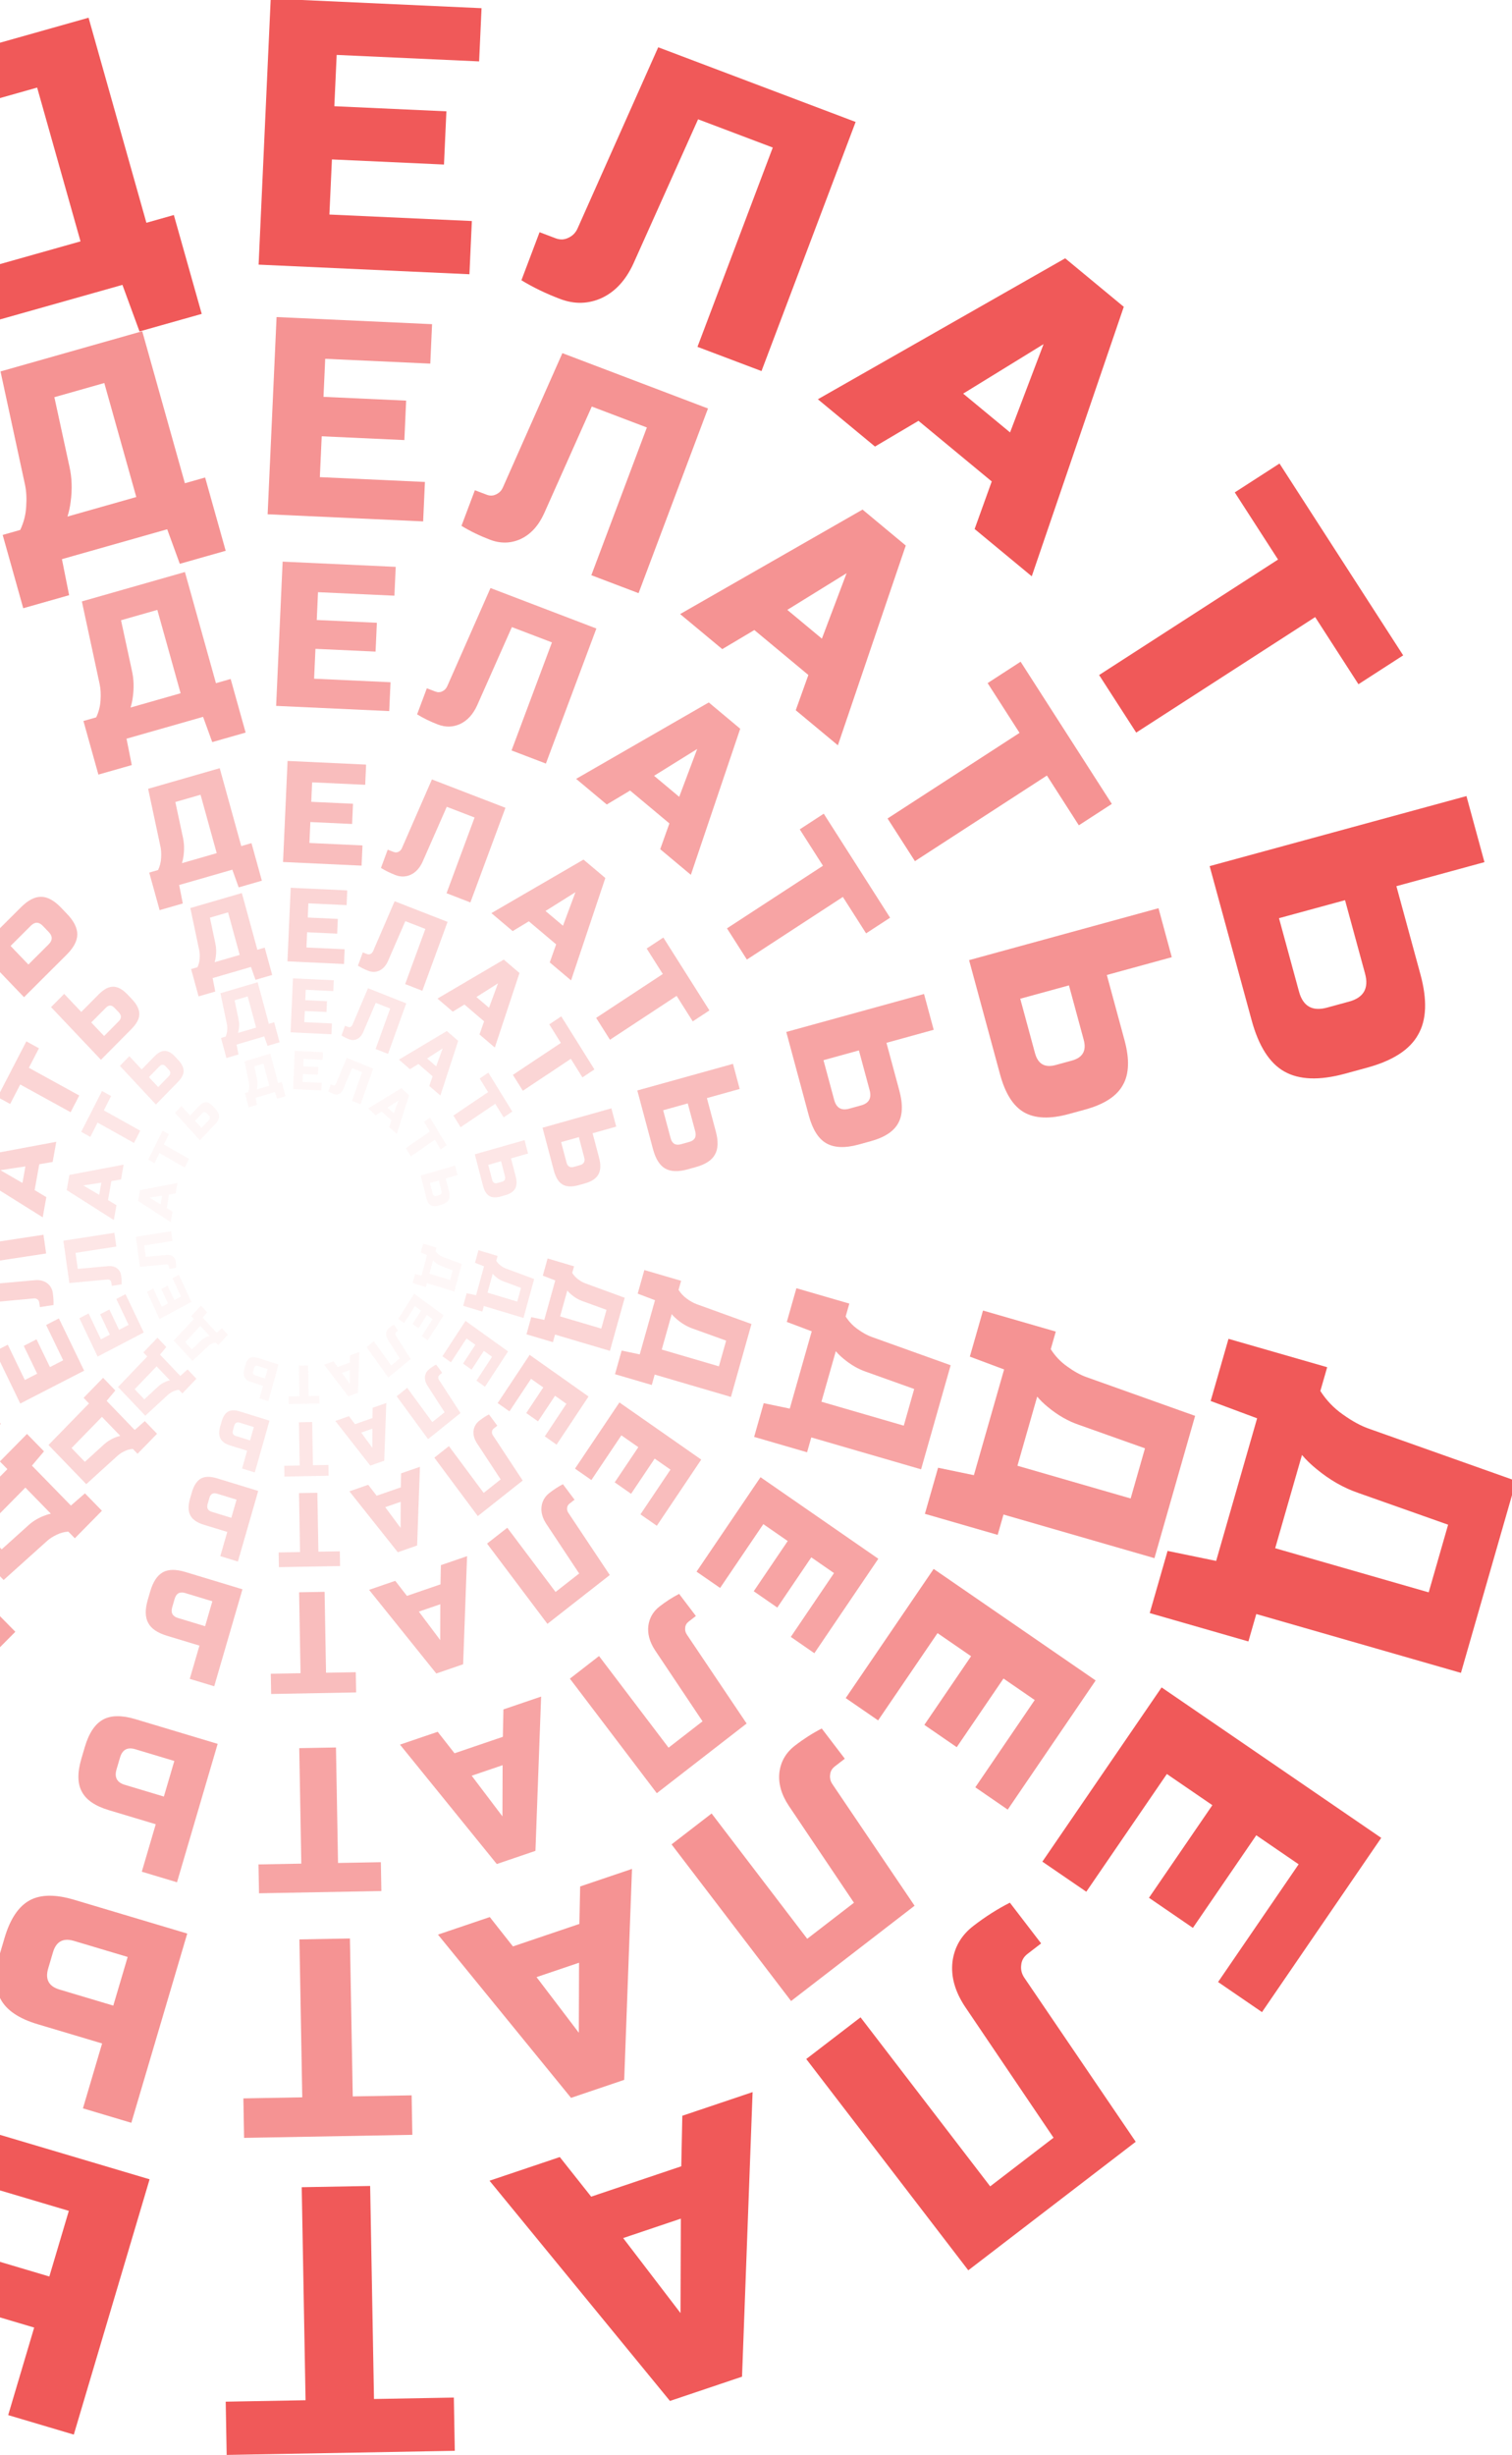 <?xml version="1.0" encoding="UTF-8"?> <svg xmlns="http://www.w3.org/2000/svg" width="167" height="271" viewBox="0 0 167 271" fill="none"> <g clip-path="url(#clip0)"> <g opacity="0.65"> <path d="M132 156.297L127.508 172.006L110.835 167.19L110.193 169.435L102.155 167.113L103.609 162.026L107.565 162.845L110.903 151.175L107.118 149.758L108.573 144.671L116.611 146.993L116.055 148.938C116.544 149.706 117.156 150.347 117.89 150.861C118.638 151.401 119.344 151.788 120.007 152.023L132 156.297ZM112.375 161.804L124.88 165.416L126.463 159.881L119.148 157.282C117.954 156.872 116.819 156.221 115.743 155.327C115.289 154.958 114.894 154.574 114.557 154.174L112.375 161.804Z" fill="#F05959"></path> <path d="M93.409 187.452L103.122 173.194L121.014 185.507L111.301 199.764L107.722 197.302L114.285 187.668L110.834 185.294L105.672 192.872L102.093 190.41L107.256 182.831L103.55 180.281L96.987 189.914L93.409 187.452Z" fill="#F05959"></path> <path d="M87.107 199.319C86.284 198.07 85.944 196.841 86.088 195.631C86.244 194.438 86.814 193.462 87.797 192.704C88.78 191.946 89.769 191.315 90.763 190.81L93.308 194.144L92.203 194.997C91.891 195.237 91.719 195.54 91.686 195.906C91.636 196.284 91.723 196.636 91.945 196.962L101.014 210.374L87.374 220.893L74.173 203.603L78.597 200.191L89.157 214.023L94.319 210.043L87.107 199.319Z" fill="#F05959"></path> <path d="M64.078 208.247L69.803 206.309L68.943 229.596L63.072 231.583L48.372 213.562L54.096 211.625L56.653 214.866L63.993 212.382L64.078 208.247ZM63.957 216.665L59.26 218.254L63.931 224.393L63.957 216.665Z" fill="#F05959"></path> <path d="M33.073 214.092L38.648 213.991L38.961 231.423L45.465 231.305L45.543 235.663L26.96 236L26.881 231.642L33.386 231.524L33.073 214.092Z" fill="#F05959"></path> <path d="M11.278 225.578L4.151 223.451C2.072 222.83 0.709 221.904 0.061 220.671C-0.613 219.452 -0.641 217.798 -0.024 215.709L0.505 213.918C1.123 211.829 2.048 210.449 3.28 209.777C4.487 209.12 6.13 209.102 8.209 209.722L20.681 213.446L14.506 234.337L9.161 232.741L11.278 225.578ZM5.321 217.305C4.968 218.498 5.386 219.273 6.574 219.627L12.513 221.4L14.101 216.028L8.162 214.255C6.974 213.901 6.203 214.32 5.851 215.514L5.321 217.305Z" fill="#F05959"></path> <path d="M-31.549 211.445L-43.021 199.86L-30.724 187.561L-32.363 185.906L-26.435 179.977L-22.72 183.728L-25.356 186.804L-16.834 195.411L-13.761 192.776L-10.046 196.528L-15.975 202.457L-17.395 201.023C-18.301 201.079 -19.155 201.305 -19.96 201.699C-20.793 202.093 -21.473 202.525 -22 202.993L-31.549 211.445ZM-26.791 191.534L-36.013 200.757L-31.971 204.84L-26.154 199.681C-25.217 198.832 -24.098 198.152 -22.797 197.642C-22.257 197.423 -21.73 197.263 -21.219 197.161L-26.791 191.534Z" fill="#F05959"></path> <path d="M-39.863 162.404L-32.192 177.868L-51.599 187.591L-59.269 172.127L-55.388 170.183L-50.205 180.631L-46.463 178.756L-50.54 170.536L-46.658 168.592L-42.581 176.811L-38.561 174.797L-43.744 164.349L-39.863 162.404Z" fill="#F05959"></path> <path d="M-47.115 151.098C-45.629 150.982 -44.395 151.282 -43.413 151.996C-42.452 152.714 -41.881 153.689 -41.7 154.921C-41.519 156.153 -41.451 157.328 -41.495 158.447L-45.632 159.06L-45.836 157.674C-45.893 157.284 -46.073 156.985 -46.374 156.778C-46.679 156.551 -47.027 156.456 -47.419 156.493L-63.49 157.932L-66 140.838L-44.548 137.657L-43.734 143.201L-60.895 145.746L-59.946 152.214L-47.115 151.098Z" fill="#F05959"></path> <path d="M-43.675 126.534L-44.775 132.503L-64.601 120.421L-63.473 114.299L-40.656 110.156L-41.756 116.125L-45.818 116.794L-47.228 124.447L-43.675 126.534ZM-50.934 122.332L-50.031 117.434L-57.641 118.551L-50.934 122.332Z" fill="#F05959"></path> <path d="M-33.676 96.463L-36.3 101.407L-51.607 93.203L-54.668 98.972L-58.495 96.921L-49.749 80.439L-45.922 82.49L-48.983 88.259L-33.676 96.463Z" fill="#F05959"></path> <path d="M-33.061 71.738L-27.745 66.514C-26.194 64.991 -24.726 64.244 -23.338 64.275C-21.951 64.276 -20.499 65.055 -18.984 66.614L-17.684 67.949C-16.168 69.508 -15.418 70.991 -15.434 72.4C-15.45 73.78 -16.233 75.231 -17.783 76.755L-27.087 85.896L-42.245 70.312L-38.258 66.395L-33.061 71.738ZM-22.971 70.531C-23.837 69.641 -24.713 69.631 -25.599 70.501L-30.029 74.854L-26.131 78.861L-21.701 74.509C-20.815 73.638 -20.805 72.757 -21.671 71.867L-22.971 70.531Z" fill="#F05959"></path> <path d="M0.057 41.004L15.709 36.565L20.42 53.345L22.656 52.711L24.927 60.801L19.859 62.238L18.467 58.427L6.84 61.725L7.635 65.704L2.567 67.142L0.295 59.051L2.233 58.502C2.625 57.679 2.844 56.819 2.893 55.921C2.955 54.998 2.911 54.191 2.76 53.5L0.057 41.004ZM15.053 54.867L11.52 42.282L6.005 43.846L7.66 51.464C7.943 52.699 7.99 54.012 7.801 55.403C7.728 55.984 7.611 56.524 7.451 57.023L15.053 54.867Z" fill="#F05959"></path> <path d="M46.736 57.557L29.561 56.771L30.547 35L47.722 35.786L47.525 40.14L35.92 39.609L35.73 43.808L44.859 44.225L44.662 48.58L35.533 48.162L35.328 52.672L46.933 53.203L46.736 57.557Z" fill="#F05959"></path> <path d="M60.092 56.688C59.47 58.049 58.609 58.987 57.51 59.502C56.419 59.997 55.294 60.024 54.135 59.584C52.975 59.143 51.921 58.632 50.97 58.048L52.449 54.117L53.752 54.612C54.12 54.752 54.467 54.739 54.793 54.575C55.139 54.418 55.391 54.159 55.549 53.797L62.115 38.984L78.197 45.094L70.529 65.48L65.313 63.498L71.447 47.19L65.362 44.878L60.092 56.688Z" fill="#F05959"></path> <path d="M79.774 71.657L75.12 67.787L95.267 56.253L100.041 60.222L92.544 82.273L87.89 78.404L89.284 74.512L83.317 69.551L79.774 71.657ZM86.958 67.325L90.777 70.501L93.507 63.275L86.958 67.325Z" fill="#F05959"></path> <path d="M101.054 95.063L98.031 90.353L112.608 80.902L109.082 75.408L112.726 73.046L122.802 88.743L119.157 91.106L115.631 85.612L101.054 95.063Z" fill="#F05959"></path> <path d="M122.25 107.629L124.205 114.838C124.775 116.941 124.71 118.594 124.009 119.797C123.333 121.015 121.949 121.91 119.857 122.483L118.064 122.975C115.972 123.548 114.317 123.485 113.1 122.786C111.908 122.101 111.027 120.708 110.457 118.605L107.035 105.989L127.956 100.258L129.423 105.664L122.25 107.629ZM118.391 117.077C119.586 116.749 120.021 115.985 119.695 114.783L118.066 108.776L112.686 110.25L114.315 116.257C114.641 117.459 115.402 117.896 116.597 117.568L118.391 117.077Z" fill="#F05959"></path> </g> <g opacity="0.55"> <path d="M105 150.71L101.733 162.199L89.607 158.677L89.141 160.318L83.294 158.62L84.352 154.899L87.229 155.498L89.656 146.964L86.904 145.927L87.962 142.207L93.808 143.905L93.403 145.328C93.76 145.889 94.204 146.358 94.738 146.734C95.282 147.129 95.796 147.412 96.278 147.584L105 150.71ZM90.728 154.738L99.822 157.379L100.973 153.331L95.653 151.43C94.785 151.131 93.96 150.654 93.177 150C92.847 149.731 92.559 149.45 92.314 149.157L90.728 154.738Z" fill="#F05959"></path> <path d="M76.933 173.495L83.998 163.068L97.01 172.072L89.946 182.499L87.343 180.698L92.116 173.653L89.607 171.916L85.852 177.459L83.25 175.658L87.004 170.115L84.309 168.25L79.536 175.295L76.933 173.495Z" fill="#F05959"></path> <path d="M72.351 182.174C71.752 181.26 71.505 180.361 71.609 179.477C71.723 178.604 72.137 177.89 72.852 177.336C73.567 176.782 74.286 176.32 75.009 175.95L76.861 178.389L76.056 179.013C75.83 179.188 75.705 179.41 75.68 179.677C75.644 179.954 75.707 180.211 75.869 180.449L82.465 190.259L72.544 197.951L62.944 185.306L66.162 182.811L73.842 192.927L77.595 190.017L72.351 182.174Z" fill="#F05959"></path> <path d="M55.602 188.703L59.766 187.286L59.14 204.316L54.87 205.77L44.179 192.59L48.343 191.173L50.202 193.544L55.54 191.727L55.602 188.703ZM55.514 194.859L52.098 196.022L55.495 200.511L55.514 194.859Z" fill="#F05959"></path> <path d="M33.053 192.978L37.108 192.904L37.335 205.653L42.065 205.567L42.122 208.754L28.607 209L28.55 205.813L33.28 205.727L33.053 192.978Z" fill="#F05959"></path> <path d="M17.202 201.378L12.019 199.822C10.507 199.368 9.516 198.691 9.044 197.789C8.554 196.898 8.534 195.688 8.983 194.16L9.368 192.851C9.817 191.323 10.489 190.313 11.386 189.822C12.263 189.342 13.458 189.328 14.97 189.782L24.041 192.505L19.55 207.784L15.662 206.617L17.202 201.378ZM12.87 195.327C12.613 196.2 12.917 196.767 13.781 197.026L18.1 198.323L19.255 194.394L14.936 193.097C14.072 192.838 13.512 193.145 13.255 194.018L12.87 195.327Z" fill="#F05959"></path> <path d="M-13.945 191.042L-22.288 182.569L-13.345 173.575L-14.537 172.364L-10.225 168.028L-7.524 170.772L-9.441 173.021L-3.243 179.315L-1.008 177.389L1.694 180.132L-2.618 184.469L-3.651 183.42C-4.31 183.461 -4.931 183.626 -5.516 183.914C-6.122 184.203 -6.617 184.518 -7 184.861L-13.945 191.042ZM-10.485 176.48L-17.192 183.226L-14.252 186.211L-10.021 182.438C-9.34 181.817 -8.526 181.32 -7.58 180.947C-7.187 180.787 -6.804 180.67 -6.432 180.595L-10.485 176.48Z" fill="#F05959"></path> <path d="M-19.991 155.176L-14.413 166.486L-28.526 173.597L-34.105 162.287L-31.282 160.865L-27.513 168.506L-24.791 167.135L-27.756 161.124L-24.933 159.702L-21.968 165.713L-19.045 164.24L-22.814 156.598L-19.991 155.176Z" fill="#F05959"></path> <path d="M-25.265 146.907C-24.184 146.823 -23.287 147.042 -22.573 147.564C-21.874 148.089 -21.459 148.802 -21.327 149.703C-21.196 150.604 -21.146 151.464 -21.178 152.282L-24.187 152.731L-24.335 151.717C-24.377 151.432 -24.508 151.213 -24.727 151.062C-24.949 150.895 -25.202 150.826 -25.486 150.853L-37.175 151.906L-39 139.404L-23.399 137.077L-22.806 141.132L-35.288 142.993L-34.597 147.724L-25.265 146.907Z" fill="#F05959"></path> <path d="M-22.763 128.942L-23.564 133.308L-37.983 124.472L-37.162 119.995L-20.568 116.965L-21.368 121.33L-24.322 121.82L-25.348 127.417L-22.763 128.942ZM-28.043 125.87L-27.387 122.288L-32.92 123.104L-28.043 125.87Z" fill="#F05959"></path> <path d="M-15.492 106.95L-17.4 110.567L-28.532 104.567L-30.759 108.786L-33.542 107.286L-27.181 95.231L-24.398 96.731L-26.624 100.95L-15.492 106.95Z" fill="#F05959"></path> <path d="M-15.044 88.868L-11.178 85.048C-10.05 83.933 -8.982 83.388 -7.973 83.41C-6.964 83.41 -5.909 83.981 -4.806 85.121L-3.861 86.097C-2.759 87.237 -2.213 88.322 -2.225 89.352C-2.236 90.361 -2.806 91.423 -3.933 92.537L-10.699 99.222L-21.724 87.825L-18.824 84.96L-15.044 88.868ZM-7.706 87.986C-8.336 87.334 -8.973 87.327 -9.617 87.964L-12.839 91.147L-10.005 94.078L-6.783 90.894C-6.138 90.258 -6.131 89.614 -6.761 88.962L-7.706 87.986Z" fill="#F05959"></path> <path d="M9.041 66.391L20.425 63.145L23.851 75.416L25.477 74.953L27.129 80.869L23.443 81.92L22.43 79.133L13.974 81.545L14.553 84.456L10.867 85.507L9.215 79.59L10.624 79.188C10.909 78.586 11.069 77.957 11.104 77.301C11.149 76.625 11.117 76.035 11.008 75.53L9.041 66.391ZM19.948 76.529L17.378 67.326L13.367 68.469L14.571 74.041C14.777 74.944 14.811 75.904 14.673 76.921C14.62 77.347 14.535 77.742 14.419 78.106L19.948 76.529Z" fill="#F05959"></path> <path d="M42.99 78.497L30.499 77.922L31.216 62L43.707 62.575L43.563 65.759L35.124 65.371L34.986 68.442L41.625 68.747L41.481 71.931L34.842 71.626L34.693 74.924L43.133 75.312L42.99 78.497Z" fill="#F05959"></path> <path d="M52.703 77.861C52.251 78.857 51.625 79.543 50.826 79.919C50.032 80.281 49.214 80.301 48.371 79.979C47.528 79.657 46.76 79.283 46.069 78.856L47.144 75.981L48.093 76.343C48.36 76.445 48.612 76.436 48.85 76.316C49.101 76.201 49.285 76.012 49.4 75.747L54.175 64.914L65.87 69.382L60.294 84.291L56.5 82.842L60.962 70.915L56.536 69.224L52.703 77.861Z" fill="#F05959"></path> <path d="M67.018 88.809L63.633 85.979L78.285 77.543L81.757 80.446L76.305 96.573L72.92 93.743L73.934 90.897L69.594 87.269L67.018 88.809ZM72.242 85.641L75.019 87.963L77.005 82.679L72.242 85.641Z" fill="#F05959"></path> <path d="M82.493 105.926L80.295 102.482L90.897 95.57L88.332 91.552L90.983 89.824L98.31 101.305L95.66 103.033L93.095 99.014L82.493 105.926Z" fill="#F05959"></path> <path d="M97.909 115.117L99.331 120.389C99.746 121.927 99.698 123.136 99.188 124.016C98.697 124.906 97.69 125.561 96.169 125.98L94.865 126.34C93.343 126.759 92.14 126.713 91.255 126.202C90.388 125.701 89.747 124.682 89.332 123.144L86.844 113.918L102.059 109.726L103.126 113.68L97.909 115.117ZM95.102 122.026C95.972 121.787 96.288 121.228 96.051 120.349L94.866 115.955L90.953 117.033L92.138 121.427C92.376 122.306 92.929 122.625 93.798 122.386L95.102 122.026Z" fill="#F05959"></path> </g> <g opacity="0.4"> <path d="M83 146.157L80.731 154.207L72.311 151.739L71.987 152.889L67.927 151.699L68.661 149.093L70.659 149.512L72.345 143.532L70.433 142.806L71.168 140.2L75.228 141.389L74.947 142.386C75.194 142.779 75.503 143.108 75.874 143.372C76.252 143.648 76.608 143.847 76.943 143.967L83 146.157ZM73.089 148.979L79.404 150.83L80.203 147.994L76.509 146.662C75.906 146.452 75.333 146.118 74.789 145.66C74.56 145.471 74.361 145.274 74.191 145.069L73.089 148.979Z" fill="#F05959"></path> <path d="M63.509 162.122L68.415 154.816L77.451 161.125L72.546 168.431L70.739 167.169L74.053 162.233L72.31 161.016L69.703 164.9L67.896 163.638L70.503 159.754L68.631 158.447L65.317 163.384L63.509 162.122Z" fill="#F05959"></path> <path d="M60.327 168.203C59.911 167.563 59.739 166.933 59.812 166.314C59.891 165.702 60.179 165.202 60.675 164.814C61.172 164.425 61.671 164.102 62.173 163.843L63.459 165.552L62.9 165.989C62.743 166.112 62.656 166.267 62.639 166.454C62.614 166.648 62.658 166.828 62.77 166.995L67.35 173.868L60.462 179.258L53.795 170.398L56.029 168.65L61.362 175.738L63.969 173.699L60.327 168.203Z" fill="#F05959"></path> <path d="M48.696 172.778L51.587 171.785L51.153 183.718L48.188 184.737L40.764 175.502L43.655 174.509L44.946 176.17L48.653 174.897L48.696 172.778ZM48.635 177.092L46.262 177.906L48.622 181.052L48.635 177.092Z" fill="#F05959"></path> <path d="M33.037 175.774L35.852 175.722L36.01 184.655L39.295 184.594L39.335 186.827L29.949 187L29.91 184.767L33.195 184.706L33.037 175.774Z" fill="#F05959"></path> <path d="M22.029 181.66L18.43 180.569C17.38 180.251 16.691 179.776 16.364 179.145C16.024 178.52 16.009 177.673 16.321 176.602L16.589 175.684C16.901 174.614 17.368 173.907 17.99 173.563C18.6 173.226 19.429 173.216 20.479 173.534L26.778 175.442L23.66 186.148L20.96 185.33L22.029 181.66ZM19.021 177.42C18.843 178.032 19.053 178.428 19.653 178.61L22.653 179.519L23.455 176.766L20.455 175.857C19.855 175.675 19.466 175.89 19.288 176.502L19.021 177.42Z" fill="#F05959"></path> <path d="M0.4 174.417L-5.394 168.48L0.816 162.178L-0.012 161.33L2.982 158.292L4.859 160.214L3.527 161.79L7.831 166.2L9.383 164.851L11.259 166.773L8.265 169.811L7.548 169.076C7.091 169.105 6.659 169.221 6.253 169.423C5.832 169.625 5.488 169.846 5.222 170.086L0.4 174.417ZM2.802 164.214L-1.855 168.94L0.186 171.032L3.124 168.389C3.597 167.954 4.162 167.605 4.819 167.344C5.093 167.232 5.358 167.149 5.617 167.097L2.802 164.214Z" fill="#F05959"></path> <path d="M-3.799 149.287L0.075 157.211L-9.727 162.194L-13.601 154.269L-11.64 153.273L-9.023 158.627L-7.133 157.666L-9.192 153.454L-7.231 152.458L-5.172 156.67L-3.142 155.637L-5.76 150.283L-3.799 149.287Z" fill="#F05959"></path> <path d="M-7.462 143.493C-6.711 143.434 -6.088 143.587 -5.592 143.953C-5.107 144.321 -4.819 144.821 -4.727 145.452C-4.636 146.083 -4.601 146.685 -4.624 147.259L-6.713 147.573L-6.816 146.863C-6.845 146.663 -6.936 146.51 -7.088 146.404C-7.242 146.287 -7.418 146.238 -7.615 146.257L-15.732 146.995L-17 138.236L-6.166 136.605L-5.755 139.446L-14.422 140.75L-13.942 144.065L-7.462 143.493Z" fill="#F05959"></path> <path d="M-5.725 130.905L-6.28 133.964L-16.294 127.773L-15.724 124.636L-4.2 122.513L-4.756 125.572L-6.807 125.914L-7.519 129.836L-5.725 130.905ZM-9.391 128.752L-8.935 126.243L-12.778 126.815L-9.391 128.752Z" fill="#F05959"></path> <path d="M-0.675 115.496L-2 118.03L-9.731 113.826L-11.277 116.782L-13.21 115.731L-8.792 107.284L-6.86 108.335L-8.406 111.292L-0.675 115.496Z" fill="#F05959"></path> <path d="M-0.364 102.826L2.321 100.149C3.104 99.368 3.846 98.986 4.546 99.001C5.247 99.002 5.98 99.401 6.746 100.2L7.402 100.885C8.168 101.683 8.546 102.443 8.538 103.165C8.53 103.872 8.135 104.616 7.352 105.397L2.653 110.081L-5.003 102.095L-2.989 100.088L-0.364 102.826ZM4.732 102.208C4.294 101.751 3.852 101.746 3.405 102.192L1.167 104.423L3.136 106.476L5.373 104.246C5.821 103.8 5.826 103.348 5.388 102.892L4.732 102.208Z" fill="#F05959"></path> <path d="M16.362 87.077L24.267 84.802L26.646 93.401L27.776 93.076L28.923 97.221L26.363 97.958L25.66 96.005L19.788 97.695L20.189 99.734L17.63 100.471L16.483 96.325L17.461 96.043C17.659 95.622 17.77 95.181 17.794 94.721C17.826 94.248 17.804 93.834 17.727 93.48L16.362 87.077ZM23.936 94.18L22.151 87.731L19.366 88.533L20.202 92.437C20.345 93.07 20.369 93.743 20.273 94.455C20.236 94.753 20.177 95.03 20.096 95.285L23.936 94.18Z" fill="#F05959"></path> <path d="M39.937 95.559L31.263 95.156L31.761 84L40.435 84.403L40.336 86.634L34.475 86.362L34.379 88.513L38.989 88.728L38.89 90.959L34.279 90.745L34.176 93.056L40.037 93.328L39.937 95.559Z" fill="#F05959"></path> <path d="M46.683 95.114C46.368 95.811 45.934 96.292 45.379 96.555C44.828 96.809 44.259 96.823 43.674 96.598C43.089 96.372 42.556 96.11 42.076 95.811L42.822 93.796L43.481 94.05C43.666 94.121 43.842 94.115 44.007 94.031C44.181 93.951 44.309 93.818 44.389 93.632L47.705 86.042L55.827 89.173L51.954 99.619L49.32 98.603L52.418 90.246L49.345 89.062L46.683 95.114Z" fill="#F05959"></path> <path d="M56.623 102.784L54.273 100.801L64.448 94.891L66.859 96.925L63.073 108.225L60.722 106.242L61.426 104.248L58.412 101.705L56.623 102.784ZM60.251 100.565L62.18 102.192L63.559 98.489L60.251 100.565Z" fill="#F05959"></path> <path d="M67.371 114.778L65.844 112.365L73.206 107.522L71.425 104.707L73.266 103.496L78.355 111.54L76.514 112.751L74.733 109.935L67.371 114.778Z" fill="#F05959"></path> <path d="M78.076 121.218L79.063 124.912C79.351 125.99 79.318 126.837 78.964 127.453C78.623 128.077 77.924 128.536 76.867 128.83L75.962 129.082C74.905 129.375 74.069 129.343 73.455 128.985C72.853 128.634 72.408 127.92 72.12 126.842L70.391 120.378L80.958 117.44L81.698 120.211L78.076 121.218ZM76.127 126.059C76.73 125.891 76.95 125.5 76.785 124.884L75.962 121.805L73.245 122.561L74.068 125.639C74.233 126.255 74.617 126.479 75.221 126.311L76.127 126.059Z" fill="#F05959"></path> </g> <g opacity="0.25"> <path d="M69 143.26L67.366 149.122L61.304 147.325L61.07 148.162L58.147 147.296L58.676 145.398L60.115 145.703L61.328 141.349L59.952 140.82L60.481 138.922L63.404 139.788L63.202 140.514C63.38 140.801 63.602 141.04 63.869 141.232C64.141 141.433 64.398 141.578 64.639 141.665L69 143.26ZM61.864 145.315L66.411 146.663L66.987 144.597L64.327 143.628C63.892 143.475 63.48 143.232 63.088 142.898C62.923 142.76 62.78 142.617 62.657 142.468L61.864 145.315Z" fill="#F05959"></path> <path d="M54.967 154.885L58.499 149.565L65.005 154.159L61.473 159.479L60.172 158.56L62.558 154.966L61.303 154.08L59.426 156.907L58.125 155.989L60.002 153.161L58.654 152.209L56.268 155.804L54.967 154.885Z" fill="#F05959"></path> <path d="M52.675 159.313C52.376 158.847 52.252 158.388 52.305 157.937C52.361 157.492 52.569 157.128 52.926 156.845C53.284 156.562 53.643 156.326 54.005 156.138L54.93 157.382L54.528 157.7C54.415 157.79 54.352 157.903 54.34 158.039C54.322 158.181 54.354 158.312 54.435 158.433L57.732 163.438L52.772 167.363L47.972 160.911L49.581 159.638L53.421 164.8L55.298 163.315L52.675 159.313Z" fill="#F05959"></path> <path d="M44.301 162.644L46.383 161.921L46.07 170.61L43.935 171.352L38.59 164.628L40.671 163.905L41.601 165.114L44.27 164.187L44.301 162.644ZM44.257 165.785L42.549 166.378L44.248 168.669L44.257 165.785Z" fill="#F05959"></path> <path d="M33.026 164.825L35.054 164.788L35.167 171.292L37.533 171.248L37.561 172.874L30.803 173L30.775 171.374L33.14 171.33L33.026 164.825Z" fill="#F05959"></path> <path d="M25.101 169.111L22.509 168.317C21.754 168.086 21.258 167.74 21.022 167.28C20.777 166.825 20.767 166.208 20.991 165.429L21.184 164.761C21.408 163.981 21.745 163.466 22.193 163.215C22.632 162.97 23.229 162.963 23.985 163.195L28.52 164.584L26.275 172.379L24.331 171.784L25.101 169.111ZM22.935 166.024C22.807 166.47 22.959 166.758 23.39 166.891L25.55 167.552L26.128 165.548L23.968 164.886C23.536 164.754 23.256 164.91 23.128 165.356L22.935 166.024Z" fill="#F05959"></path> <path d="M9.528 163.838L5.356 159.515L9.827 154.926L9.232 154.308L11.387 152.096L12.738 153.496L11.78 154.643L14.879 157.855L15.996 156.872L17.347 158.272L15.191 160.484L14.675 159.949C14.345 159.97 14.034 160.054 13.742 160.201C13.439 160.348 13.192 160.509 13 160.684L9.528 163.838ZM11.258 156.408L7.904 159.85L9.374 161.373L11.489 159.448C11.83 159.131 12.237 158.878 12.71 158.687C12.907 158.605 13.098 158.546 13.284 158.508L11.258 156.408Z" fill="#F05959"></path> <path d="M6.504 145.539L9.294 151.309L2.237 154.937L-0.552 149.167L0.859 148.441L2.744 152.34L4.104 151.64L2.622 148.573L4.033 147.848L5.516 150.915L6.978 150.163L5.093 146.264L6.504 145.539Z" fill="#F05959"></path> <path d="M3.867 141.32C4.408 141.277 4.856 141.389 5.213 141.655C5.563 141.923 5.771 142.287 5.836 142.747C5.902 143.206 5.927 143.645 5.911 144.062L4.406 144.291L4.332 143.774C4.312 143.628 4.246 143.517 4.137 143.44C4.026 143.355 3.899 143.319 3.757 143.333L-2.087 143.87L-3 137.492L4.801 136.305L5.097 138.373L-1.144 139.323L-0.798 141.737L3.867 141.32Z" fill="#F05959"></path> <path d="M5.118 132.154L4.718 134.382L-2.491 129.874L-2.081 127.589L6.216 126.043L5.816 128.271L4.339 128.52L3.826 131.376L5.118 132.154ZM2.479 130.587L2.807 128.759L0.04 129.176L2.479 130.587Z" fill="#F05959"></path> <path d="M8.754 120.934L7.8 122.779L2.234 119.718L1.121 121.87L-0.271 121.105L2.909 114.955L4.301 115.72L3.188 117.873L8.754 120.934Z" fill="#F05959"></path> <path d="M8.978 111.708L10.911 109.759C11.475 109.191 12.009 108.912 12.513 108.923C13.018 108.924 13.546 109.215 14.097 109.796L14.569 110.295C15.121 110.876 15.393 111.43 15.388 111.955C15.382 112.47 15.097 113.012 14.533 113.58L11.15 116.991L5.638 111.176L7.088 109.714L8.978 111.708ZM12.647 111.258C12.332 110.926 12.013 110.922 11.691 111.247L10.08 112.871L11.498 114.366L13.109 112.742C13.431 112.417 13.434 112.089 13.12 111.756L12.647 111.258Z" fill="#F05959"></path> <path d="M21.021 100.24L26.712 98.584L28.425 104.845L29.238 104.608L30.064 107.627L28.221 108.163L27.715 106.742L23.487 107.972L23.776 109.457L21.933 109.993L21.107 106.974L21.812 106.769C21.954 106.462 22.034 106.141 22.052 105.806C22.075 105.462 22.059 105.161 22.004 104.903L21.021 100.24ZM26.474 105.413L25.189 100.717L23.183 101.301L23.786 104.143C23.888 104.604 23.905 105.094 23.837 105.613C23.81 105.83 23.768 106.031 23.709 106.217L26.474 105.413Z" fill="#F05959"></path> <path d="M37.995 106.417L31.749 106.123L32.108 98L38.353 98.293L38.282 99.918L34.062 99.72L33.993 101.286L37.312 101.442L37.241 103.067L33.921 102.911L33.847 104.594L38.067 104.792L37.995 106.417Z" fill="#F05959"></path> <path d="M42.852 106.093C42.625 106.6 42.312 106.95 41.913 107.142C41.516 107.327 41.107 107.337 40.685 107.173C40.264 107.009 39.88 106.818 39.535 106.6L40.072 105.133L40.546 105.318C40.68 105.37 40.806 105.365 40.925 105.304C41.051 105.246 41.142 105.149 41.2 105.014L43.587 99.487L49.435 101.767L46.647 109.373L44.75 108.634L46.981 102.548L44.768 101.686L42.852 106.093Z" fill="#F05959"></path> <path d="M50.009 111.678L48.316 110.234L55.642 105.93L57.378 107.411L54.653 115.639L52.96 114.195L53.467 112.743L51.297 110.892L50.009 111.678ZM52.621 110.062L54.01 111.246L55.003 108.551L52.621 110.062Z" fill="#F05959"></path> <path d="M57.747 120.411L56.648 118.654L61.949 115.128L60.666 113.078L61.991 112.196L65.655 118.053L64.33 118.935L63.048 116.885L57.747 120.411Z" fill="#F05959"></path> <path d="M65.454 125.101L66.165 127.79C66.373 128.575 66.349 129.192 66.094 129.641C65.848 130.095 65.345 130.429 64.584 130.643L63.932 130.826C63.172 131.04 62.57 131.017 62.127 130.756C61.694 130.5 61.374 129.98 61.166 129.196L59.922 124.489L67.529 122.35L68.063 124.367L65.454 125.101ZM64.051 128.626C64.486 128.503 64.644 128.218 64.525 127.77L63.933 125.528L61.977 126.078L62.569 128.32C62.688 128.768 62.964 128.931 63.399 128.809L64.051 128.626Z" fill="#F05959"></path> </g> <g opacity="0.15"> <path d="M59 141.191L57.82 145.489L53.441 144.171L53.273 144.786L51.162 144.15L51.544 142.758L52.583 142.982L53.459 139.789L52.465 139.401L52.847 138.009L54.959 138.645L54.812 139.177C54.941 139.387 55.102 139.563 55.294 139.703C55.491 139.851 55.676 139.957 55.85 140.021L59 141.191ZM53.846 142.698L57.13 143.686L57.546 142.171L55.625 141.46C55.311 141.348 55.013 141.17 54.73 140.925C54.611 140.824 54.508 140.719 54.419 140.61L53.846 142.698Z" fill="#F05959"></path> <path d="M48.865 149.716L51.416 145.814L56.115 149.183L53.564 153.085L52.624 152.411L54.348 149.775L53.441 149.125L52.086 151.199L51.146 150.525L52.502 148.451L51.528 147.753L49.805 150.389L48.865 149.716Z" fill="#F05959"></path> <path d="M47.21 152.963C46.994 152.621 46.904 152.285 46.942 151.954C46.983 151.627 47.133 151.36 47.391 151.153C47.649 150.946 47.909 150.773 48.17 150.635L48.839 151.547L48.548 151.78C48.466 151.846 48.421 151.929 48.412 152.029C48.399 152.132 48.422 152.229 48.48 152.318L50.862 155.988L47.28 158.866L43.813 154.135L44.975 153.202L47.748 156.986L49.104 155.897L47.21 152.963Z" fill="#F05959"></path> <path d="M41.162 155.406L42.665 154.876L42.44 161.248L40.898 161.791L37.037 156.86L38.541 156.33L39.212 157.217L41.139 156.537L41.162 155.406ZM41.13 157.709L39.896 158.144L41.123 159.824L41.13 157.709Z" fill="#F05959"></path> <path d="M33.019 157.005L34.483 156.978L34.565 161.748L36.274 161.715L36.294 162.908L31.414 163L31.393 161.808L33.101 161.775L33.019 157.005Z" fill="#F05959"></path> <path d="M27.295 160.148L25.424 159.566C24.878 159.396 24.52 159.143 24.349 158.805C24.172 158.472 24.165 158.019 24.327 157.448L24.466 156.958C24.628 156.386 24.871 156.008 25.195 155.825C25.512 155.645 25.943 155.64 26.489 155.81L29.765 156.828L28.143 162.545L26.739 162.108L27.295 160.148ZM25.731 157.884C25.638 158.211 25.748 158.423 26.06 158.52L27.619 159.005L28.037 157.535L26.477 157.05C26.165 156.953 25.962 157.068 25.87 157.394L25.731 157.884Z" fill="#F05959"></path> <path d="M16.048 156.281L13.035 153.111L16.264 149.746L15.834 149.293L17.391 147.67L18.366 148.697L17.674 149.538L19.912 151.893L20.719 151.173L21.695 152.199L20.138 153.822L19.765 153.429C19.527 153.445 19.303 153.506 19.091 153.614C18.872 153.722 18.694 153.84 18.556 153.968L16.048 156.281ZM17.297 150.833L14.875 153.356L15.937 154.474L17.465 153.062C17.711 152.83 18.005 152.644 18.346 152.504C18.488 152.444 18.626 152.4 18.761 152.372L17.297 150.833Z" fill="#F05959"></path> <path d="M13.864 142.862L15.879 147.093L10.782 149.754L8.768 145.522L9.787 144.99L11.148 147.849L12.131 147.336L11.06 145.087L12.08 144.555L13.15 146.804L14.206 146.253L12.845 143.394L13.864 142.862Z" fill="#F05959"></path> <path d="M11.96 139.768C12.35 139.736 12.674 139.818 12.932 140.014C13.184 140.21 13.334 140.477 13.382 140.814C13.429 141.151 13.447 141.473 13.436 141.779L12.349 141.947L12.296 141.568C12.281 141.461 12.233 141.379 12.154 141.322C12.074 141.26 11.983 141.234 11.88 141.244L7.659 141.638L7 136.961L12.634 136.09L12.848 137.607L8.341 138.304L8.59 140.073L11.96 139.768Z" fill="#F05959"></path> <path d="M12.863 133.046L12.574 134.68L7.367 131.374L7.664 129.699L13.656 128.565L13.367 130.198L12.3 130.381L11.93 132.476L12.863 133.046ZM10.957 131.897L11.194 130.557L9.195 130.862L10.957 131.897Z" fill="#F05959"></path> <path d="M15.489 124.818L14.8 126.171L10.78 123.926L9.976 125.505L8.971 124.944L11.268 120.433L12.273 120.995L11.469 122.573L15.489 124.818Z" fill="#F05959"></path> <path d="M15.651 118.053L17.047 116.623C17.454 116.206 17.84 116.002 18.204 116.01C18.568 116.011 18.95 116.224 19.348 116.651L19.689 117.016C20.087 117.442 20.284 117.848 20.28 118.234C20.276 118.611 20.07 119.009 19.663 119.425L17.22 121.927L13.239 117.663L14.286 116.591L15.651 118.053ZM18.301 117.722C18.073 117.479 17.843 117.476 17.61 117.714L16.447 118.905L17.471 120.002L18.634 118.811C18.867 118.573 18.869 118.332 18.642 118.088L18.301 117.722Z" fill="#F05959"></path> <path d="M24.348 109.643L28.459 108.428L29.696 113.02L30.283 112.846L30.88 115.06L29.549 115.453L29.183 114.41L26.13 115.313L26.338 116.402L25.007 116.795L24.411 114.581L24.92 114.431C25.023 114.206 25.08 113.97 25.093 113.725C25.11 113.472 25.098 113.251 25.058 113.062L24.348 109.643ZM28.287 113.436L27.359 109.993L25.91 110.421L26.345 112.505C26.419 112.843 26.432 113.202 26.382 113.583C26.363 113.742 26.332 113.89 26.29 114.026L28.287 113.436Z" fill="#F05959"></path> <path d="M36.607 114.172L32.097 113.957L32.356 108L36.866 108.215L36.815 109.407L33.767 109.261L33.717 110.41L36.114 110.524L36.063 111.716L33.665 111.602L33.611 112.836L36.659 112.981L36.607 114.172Z" fill="#F05959"></path> <path d="M40.115 113.935C39.952 114.307 39.726 114.564 39.437 114.704C39.15 114.84 38.855 114.847 38.55 114.727C38.246 114.606 37.969 114.466 37.719 114.307L38.108 113.231L38.45 113.367C38.547 113.405 38.638 113.401 38.724 113.356C38.814 113.313 38.881 113.242 38.922 113.144L40.646 109.09L44.87 110.762L42.856 116.34L41.486 115.798L43.097 111.335L41.499 110.703L40.115 113.935Z" fill="#F05959"></path> <path d="M45.284 118.03L44.062 116.972L49.353 113.816L50.607 114.902L48.638 120.936L47.416 119.877L47.782 118.812L46.215 117.454L45.284 118.03ZM47.171 116.845L48.174 117.714L48.891 115.737L47.171 116.845Z" fill="#F05959"></path> <path d="M50.873 124.435L50.079 123.146L53.907 120.56L52.981 119.057L53.938 118.41L56.584 122.706L55.627 123.352L54.701 121.849L50.873 124.435Z" fill="#F05959"></path> <path d="M56.439 127.874L56.953 129.846C57.103 130.422 57.086 130.874 56.901 131.203C56.724 131.536 56.36 131.781 55.811 131.938L55.34 132.073C54.791 132.23 54.356 132.212 54.036 132.021C53.723 131.834 53.492 131.452 53.342 130.877L52.444 127.425L57.938 125.857L58.323 127.336L56.439 127.874ZM55.426 130.459C55.74 130.369 55.854 130.16 55.768 129.831L55.34 128.187L53.928 128.591L54.356 130.235C54.441 130.563 54.641 130.683 54.955 130.593L55.426 130.459Z" fill="#F05959"></path> </g> <g opacity="0.05"> <path d="M51 139.535L50.183 142.583L47.152 141.649L47.035 142.084L45.574 141.634L45.838 140.647L46.557 140.806L47.164 138.541L46.476 138.266L46.74 137.279L48.202 137.73L48.101 138.107C48.19 138.256 48.301 138.381 48.435 138.48C48.571 138.585 48.699 138.66 48.819 138.706L51 139.535ZM47.432 140.604L49.705 141.305L49.993 140.231L48.663 139.726C48.446 139.647 48.24 139.52 48.044 139.347C47.962 139.275 47.89 139.201 47.829 139.123L47.432 140.604Z" fill="#F05959"></path> <path d="M43.983 145.58L45.749 142.814L49.002 145.203L47.236 147.969L46.586 147.491L47.779 145.622L47.152 145.161L46.213 146.632L45.562 146.154L46.501 144.684L45.827 144.189L44.634 146.058L43.983 145.58Z" fill="#F05959"></path> <path d="M42.838 147.883C42.688 147.64 42.626 147.402 42.652 147.167C42.681 146.936 42.784 146.746 42.963 146.599C43.142 146.452 43.322 146.33 43.502 146.232L43.965 146.879L43.764 147.044C43.708 147.091 43.676 147.15 43.67 147.221C43.661 147.294 43.677 147.362 43.717 147.425L45.366 150.028L42.886 152.069L40.486 148.714L41.29 148.052L43.21 150.736L44.149 149.964L42.838 147.883Z" fill="#F05959"></path> <path d="M38.651 149.615L39.691 149.239L39.535 153.757L38.468 154.143L35.795 150.646L36.836 150.27L37.301 150.899L38.635 150.417L38.651 149.615ZM38.629 151.248L37.775 151.557L38.624 152.748L38.629 151.248Z" fill="#F05959"></path> <path d="M33.013 150.749L34.027 150.73L34.084 154.112L35.266 154.089L35.281 154.935L31.902 155L31.887 154.154L33.07 154.132L33.013 150.749Z" fill="#F05959"></path> <path d="M29.05 152.978L27.755 152.565C27.377 152.445 27.129 152.265 27.011 152.026C26.889 151.789 26.883 151.468 26.996 151.063L27.092 150.715C27.204 150.31 27.372 150.042 27.596 149.912C27.816 149.785 28.114 149.781 28.492 149.901L30.76 150.624L29.637 154.677L28.666 154.368L29.05 152.978ZM27.968 151.373C27.903 151.604 27.979 151.754 28.195 151.823L29.275 152.167L29.564 151.125L28.484 150.781C28.268 150.712 28.128 150.793 28.064 151.025L27.968 151.373Z" fill="#F05959"></path> <path d="M21.264 150.236L19.178 147.988L21.414 145.601L21.116 145.28L22.194 144.13L22.869 144.858L22.39 145.455L23.939 147.124L24.498 146.613L25.173 147.341L24.096 148.492L23.837 148.213C23.673 148.224 23.517 148.268 23.371 148.345C23.22 148.421 23.096 148.505 23 148.596L21.264 150.236ZM22.129 146.372L20.452 148.162L21.187 148.954L22.245 147.953C22.415 147.788 22.619 147.656 22.855 147.557C22.953 147.515 23.049 147.484 23.142 147.464L22.129 146.372Z" fill="#F05959"></path> <path d="M19.752 140.72L21.147 143.721L17.618 145.607L16.224 142.607L16.929 142.229L17.872 144.257L18.552 143.893L17.811 142.298L18.517 141.921L19.258 143.516L19.989 143.125L19.047 141.098L19.752 140.72Z" fill="#F05959"></path> <path d="M18.434 138.526C18.704 138.504 18.928 138.562 19.107 138.701C19.282 138.84 19.385 139.029 19.418 139.268C19.451 139.507 19.463 139.735 19.455 139.952L18.703 140.071L18.666 139.802C18.656 139.727 18.623 139.669 18.568 139.629C18.513 139.585 18.45 139.566 18.378 139.573L15.456 139.853L15 136.536L18.9 135.918L19.048 136.994L15.928 137.488L16.101 138.743L18.434 138.526Z" fill="#F05959"></path> <path d="M19.059 133.76L18.859 134.918L15.254 132.574L15.46 131.386L19.608 130.582L19.408 131.741L18.669 131.87L18.413 133.355L19.059 133.76ZM17.739 132.945L17.903 131.995L16.52 132.211L17.739 132.945Z" fill="#F05959"></path> <path d="M20.877 127.926L20.4 128.885L17.617 127.293L17.06 128.413L16.364 128.015L17.955 124.816L18.651 125.214L18.094 126.334L20.877 127.926Z" fill="#F05959"></path> <path d="M20.989 123.128L21.956 122.115C22.237 121.819 22.505 121.674 22.757 121.68C23.009 121.68 23.273 121.832 23.548 122.134L23.785 122.393C24.06 122.696 24.197 122.983 24.194 123.257C24.191 123.524 24.049 123.806 23.767 124.102L22.075 125.875L19.319 122.852L20.044 122.092L20.989 123.128ZM22.823 122.894C22.666 122.721 22.507 122.719 22.346 122.888L21.54 123.733L22.249 124.51L23.054 123.666C23.215 123.497 23.217 123.326 23.06 123.153L22.823 122.894Z" fill="#F05959"></path> <path d="M27.01 117.165L29.856 116.304L30.713 119.559L31.119 119.436L31.532 121.006L30.611 121.285L30.358 120.546L28.244 121.185L28.388 121.958L27.467 122.236L27.054 120.667L27.406 120.56C27.477 120.4 27.517 120.234 27.526 120.059C27.537 119.88 27.529 119.724 27.502 119.59L27.01 117.165ZM29.737 119.855L29.095 117.413L28.092 117.716L28.393 119.194C28.444 119.434 28.453 119.689 28.418 119.959C28.405 120.072 28.384 120.176 28.355 120.273L29.737 119.855Z" fill="#F05959"></path> <path d="M35.497 120.377L32.375 120.224L32.554 116L35.677 116.153L35.641 116.997L33.531 116.894L33.496 117.709L35.156 117.79L35.12 118.635L33.461 118.554L33.423 119.429L35.533 119.532L35.497 120.377Z" fill="#F05959"></path> <path d="M37.926 120.208C37.813 120.472 37.656 120.654 37.456 120.754C37.258 120.85 37.053 120.855 36.843 120.77C36.632 120.685 36.44 120.585 36.267 120.472L36.536 119.709L36.773 119.805C36.84 119.832 36.903 119.83 36.962 119.798C37.025 119.768 37.071 119.717 37.1 119.647L38.294 116.773L41.218 117.959L39.823 121.914L38.875 121.529L39.99 118.365L38.884 117.917L37.926 120.208Z" fill="#F05959"></path> <path d="M41.504 123.113L40.658 122.362L44.321 120.124L45.189 120.894L43.826 125.172L42.98 124.422L43.233 123.667L42.148 122.704L41.504 123.113ZM42.81 122.272L43.505 122.888L44.001 121.486L42.81 122.272Z" fill="#F05959"></path> <path d="M45.373 127.654L44.824 126.74L47.474 124.906L46.833 123.84L47.496 123.382L49.328 126.428L48.665 126.886L48.024 125.82L45.373 127.654Z" fill="#F05959"></path> <path d="M49.227 130.092L49.583 131.491C49.686 131.899 49.675 132.22 49.547 132.453C49.424 132.689 49.173 132.863 48.792 132.974L48.466 133.07C48.086 133.181 47.785 133.169 47.564 133.033C47.347 132.9 47.187 132.63 47.083 132.222L46.461 129.774L50.265 128.662L50.531 129.711L49.227 130.092ZM48.526 131.925C48.743 131.862 48.822 131.713 48.763 131.48L48.467 130.315L47.488 130.601L47.785 131.766C47.844 131.999 47.982 132.084 48.2 132.021L48.526 131.925Z" fill="#F05959"></path> </g> <path d="M167.452 163.478L161.361 184.67L138.756 178.173L137.886 181.201L126.987 178.068L128.959 171.206L134.323 172.311L138.848 156.568L133.716 154.656L135.688 147.794L146.587 150.927L145.833 153.55C146.497 154.586 147.326 155.451 148.321 156.145C149.336 156.873 150.292 157.396 151.192 157.712L167.452 163.478ZM140.844 170.908L157.798 175.78L159.944 168.313L150.027 164.807C148.409 164.254 146.87 163.375 145.41 162.169C144.795 161.672 144.26 161.153 143.803 160.614L140.844 170.908Z" fill="#F05959"></path> <path d="M115.129 205.507L128.298 186.273L152.556 202.883L139.387 222.117L134.536 218.795L143.434 205.799L138.755 202.596L131.755 212.819L126.904 209.497L133.904 199.274L128.879 195.833L119.98 208.829L115.129 205.507Z" fill="#F05959"></path> <path d="M106.585 221.516C105.469 219.831 105.008 218.173 105.203 216.541C105.415 214.932 106.188 213.615 107.521 212.593C108.853 211.57 110.194 210.718 111.541 210.037L114.993 214.535L113.494 215.686C113.072 216.01 112.838 216.418 112.793 216.912C112.726 217.422 112.843 217.897 113.145 218.336L125.44 236.43L106.947 250.62L89.05 227.295L95.047 222.693L109.365 241.353L116.363 235.983L106.585 221.516Z" fill="#F05959"></path> <path d="M75.362 233.56L83.124 230.946L81.958 262.361L73.997 265.041L54.067 240.73L61.829 238.117L65.295 242.489L75.246 239.138L75.362 233.56ZM75.198 244.916L68.829 247.06L75.163 255.342L75.198 244.916Z" fill="#F05959"></path> <path d="M33.325 241.446L40.883 241.309L41.307 264.826L50.126 264.667L50.232 270.546L25.036 271L24.93 265.121L33.749 264.962L33.325 241.446Z" fill="#F05959"></path> <path d="M3.775 256.941L-5.888 254.071C-8.706 253.234 -10.555 251.983 -11.434 250.32C-12.347 248.676 -12.386 246.445 -11.548 243.627L-10.831 241.211C-9.994 238.393 -8.74 236.531 -7.068 235.625C-5.432 234.738 -3.205 234.713 -0.387 235.551L16.523 240.573L8.151 268.756L0.904 266.604L3.775 256.941ZM-4.301 245.779C-4.78 247.39 -4.214 248.434 -2.603 248.912L5.449 251.304L7.602 244.057L-0.451 241.665C-2.061 241.187 -3.105 241.753 -3.584 243.364L-4.301 245.779Z" fill="#F05959"></path> <path d="M-54.291 237.875L-69.844 222.245L-53.173 205.655L-55.395 203.422L-47.357 195.423L-42.32 200.484L-45.894 204.633L-34.34 216.243L-30.174 212.69L-25.137 217.751L-33.175 225.75L-35.101 223.815C-36.328 223.891 -37.487 224.195 -38.578 224.727C-39.708 225.259 -40.63 225.841 -41.344 226.472L-54.291 237.875ZM-47.84 211.013L-60.344 223.456L-54.863 228.964L-46.976 222.004C-45.706 220.859 -44.189 219.942 -42.425 219.253C-41.692 218.958 -40.979 218.742 -40.285 218.605L-47.84 211.013Z" fill="#F05959"></path> <path d="M-65.563 171.717L-55.163 192.578L-81.475 205.695L-91.874 184.833L-86.612 182.21L-79.585 196.306L-74.511 193.776L-80.039 182.687L-74.776 180.064L-69.249 191.153L-63.798 188.436L-70.825 174.34L-65.563 171.717Z" fill="#F05959"></path> <path d="M-75.395 156.464C-73.38 156.308 -71.707 156.712 -70.376 157.676C-69.073 158.644 -68.299 159.959 -68.053 161.621C-67.808 163.283 -67.716 164.869 -67.776 166.378L-73.385 167.206L-73.661 165.336C-73.739 164.809 -73.982 164.407 -74.391 164.127C-74.805 163.82 -75.276 163.692 -75.807 163.742L-97.597 165.684L-101 142.624L-71.915 138.331L-70.811 145.81L-94.079 149.244L-92.792 157.97L-75.395 156.464Z" fill="#F05959"></path> <path d="M-70.731 123.326L-72.223 131.379L-99.104 115.081L-97.574 106.821L-66.638 101.232L-68.13 109.285L-73.637 110.187L-75.549 120.511L-70.731 123.326ZM-80.573 117.659L-79.35 111.051L-89.666 112.557L-80.573 117.659Z" fill="#F05959"></path> <path d="M-57.175 82.759L-60.733 89.43L-81.486 78.362L-85.636 86.145L-90.825 83.378L-78.966 61.142L-73.778 63.909L-77.928 71.692L-57.175 82.759Z" fill="#F05959"></path> <path d="M-56.341 49.404L-49.133 42.358C-47.031 40.303 -45.039 39.295 -43.159 39.337C-41.278 39.338 -39.31 40.39 -37.254 42.492L-35.493 44.294C-33.437 46.396 -32.42 48.398 -32.442 50.298C-32.463 52.159 -33.525 54.117 -35.627 56.173L-48.24 68.504L-68.793 47.482L-63.387 42.197L-56.341 49.404ZM-42.66 47.777C-43.835 46.576 -45.022 46.562 -46.224 47.737L-52.23 53.609L-46.945 59.015L-40.939 53.142C-39.737 51.968 -39.724 50.78 -40.898 49.579L-42.66 47.777Z" fill="#F05959"></path> <path d="M-11.439 7.943L9.782 1.956L16.169 24.592L19.201 23.736L22.28 34.65L15.409 36.589L13.522 31.448L-2.243 35.897L-1.164 41.265L-8.036 43.204L-11.116 32.291L-8.488 31.549C-7.957 30.439 -7.659 29.279 -7.594 28.067C-7.509 26.822 -7.569 25.733 -7.774 24.802L-11.439 7.943ZM8.893 26.645L4.103 9.668L-3.375 11.778L-1.13 22.054C-0.747 23.721 -0.684 25.492 -0.94 27.368C-1.038 28.152 -1.197 28.881 -1.414 29.553L8.893 26.645Z" fill="#F05959"></path> <path d="M51.849 30.274L28.563 29.214L29.901 -0.156L53.187 0.904L52.919 6.778L37.185 6.062L36.927 11.726L49.304 12.29L49.037 18.164L36.66 17.6L36.383 23.684L52.117 24.4L51.849 30.274Z" fill="#F05959"></path> <path d="M69.958 29.102C69.114 30.938 67.947 32.203 66.457 32.898C64.978 33.565 63.452 33.602 61.88 33.008C60.309 32.414 58.879 31.724 57.59 30.937L59.595 25.633L61.363 26.302C61.86 26.49 62.331 26.473 62.773 26.251C63.243 26.04 63.584 25.69 63.799 25.202L72.7 5.219L94.504 13.462L84.108 40.962L77.036 38.289L85.353 16.288L77.103 13.169L69.958 29.102Z" fill="#F05959"></path> <path d="M96.643 49.295L90.333 44.075L117.648 28.515L124.121 33.87L113.957 63.618L107.647 58.397L109.537 53.147L101.446 46.455L96.643 49.295ZM106.383 43.452L111.561 47.736L115.263 37.989L106.383 43.452Z" fill="#F05959"></path> <path d="M125.494 80.871L121.396 74.518L141.16 61.768L136.379 54.356L141.32 51.169L154.981 72.345L150.04 75.533L145.259 68.121L125.494 80.871Z" fill="#F05959"></path> <path d="M154.232 97.824L156.883 107.549C157.657 110.385 157.568 112.615 156.617 114.238C155.701 115.881 153.825 117.089 150.988 117.862L148.557 118.525C145.721 119.298 143.477 119.213 141.827 118.27C140.211 117.347 139.017 115.467 138.244 112.63L133.604 95.611L161.969 87.879L163.957 95.173L154.232 97.824ZM149 110.568C150.621 110.127 151.21 109.095 150.769 107.474L148.559 99.37L141.265 101.358L143.475 109.463C143.917 111.084 144.948 111.673 146.569 111.231L149 110.568Z" fill="#F05959"></path> </g> <defs> <clipPath id="clip0"> <rect width="271" height="167" fill="white" transform="translate(0 271) rotate(-90)"></rect> </clipPath> </defs> </svg> 